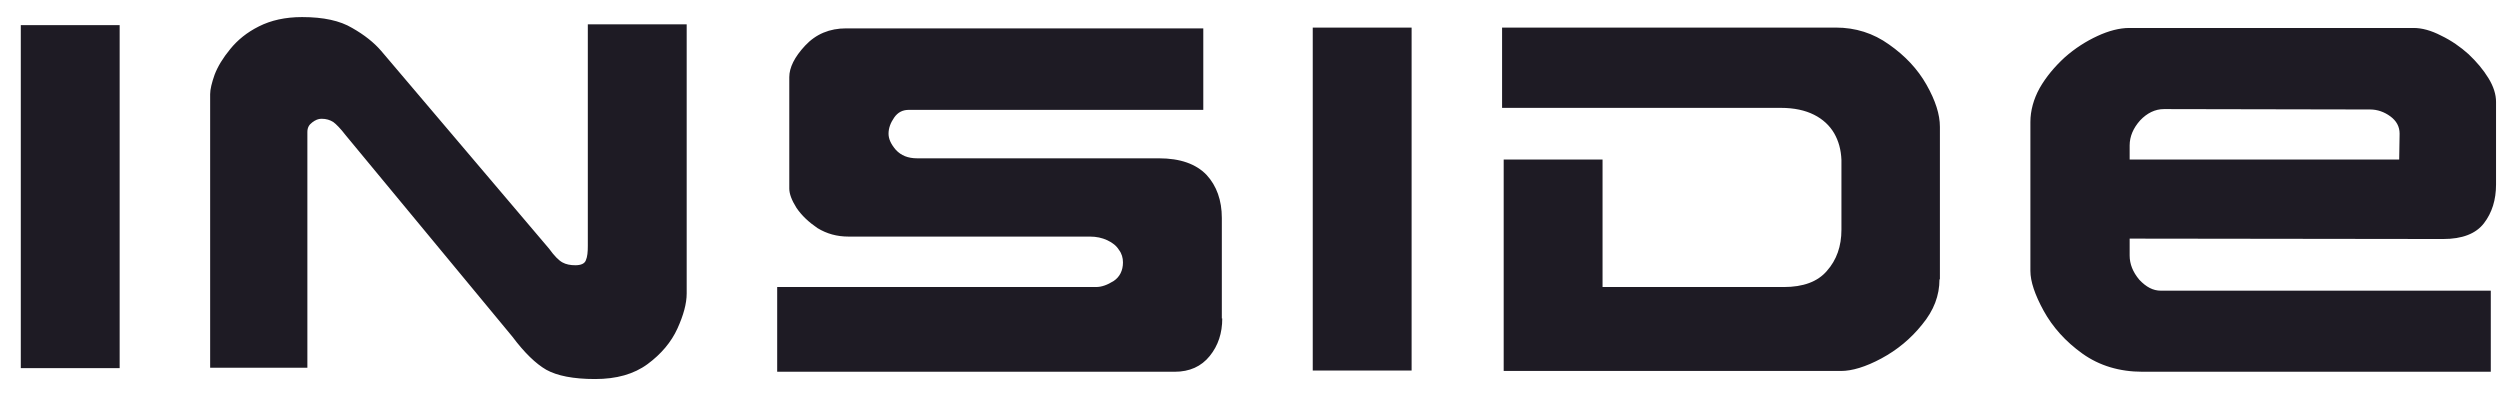 <svg width="101" height="16" viewBox="0 0 101 16" fill="none" xmlns="http://www.w3.org/2000/svg">
<path fill-rule="evenodd" clip-rule="evenodd" d="M12.206 0.69C13.07 0.69 13.739 0.837 14.228 1.13C14.717 1.407 15.108 1.717 15.402 2.059L22.183 10.047C22.395 10.341 22.574 10.52 22.721 10.601C22.868 10.683 23.047 10.716 23.243 10.716C23.471 10.716 23.618 10.65 23.667 10.52C23.732 10.373 23.748 10.178 23.748 9.933V0.983H27.742V11.857C27.742 12.264 27.612 12.737 27.367 13.275C27.123 13.813 26.715 14.302 26.161 14.71C25.607 15.117 24.905 15.313 24.041 15.313C23.161 15.313 22.509 15.182 22.069 14.938C21.645 14.693 21.189 14.253 20.7 13.601L13.967 5.466C13.755 5.189 13.576 5.01 13.462 4.928C13.331 4.847 13.184 4.798 12.989 4.798C12.858 4.798 12.744 4.847 12.614 4.945C12.483 5.043 12.418 5.157 12.418 5.336V14.856H8.49V3.804C8.49 3.608 8.555 3.347 8.669 3.021C8.799 2.679 9.011 2.336 9.305 1.978C9.598 1.619 9.973 1.309 10.462 1.065C10.951 0.82 11.522 0.69 12.206 0.69ZM97.514 1.13C97.84 1.13 98.215 1.228 98.623 1.44C99.03 1.635 99.405 1.896 99.731 2.19C100.057 2.499 100.318 2.809 100.53 3.152C100.742 3.494 100.84 3.82 100.84 4.113V7.455C100.84 8.075 100.677 8.596 100.351 9.02C100.025 9.444 99.471 9.656 98.704 9.656L86.038 9.64V10.324C86.038 10.667 86.168 10.993 86.429 11.303C86.706 11.596 86.983 11.743 87.293 11.743H100.628V15.019H86.559C85.63 15.019 84.815 14.775 84.13 14.286C83.446 13.797 82.924 13.21 82.565 12.558C82.207 11.906 82.028 11.368 82.028 10.944V4.928C82.028 4.472 82.158 3.999 82.402 3.559C82.663 3.103 83.006 2.695 83.413 2.32C83.837 1.945 84.277 1.668 84.734 1.456C85.19 1.244 85.63 1.13 86.021 1.13H97.514ZM48.613 1.146V4.439H36.712C36.468 4.439 36.272 4.537 36.125 4.749C35.979 4.961 35.897 5.173 35.897 5.401C35.897 5.613 35.995 5.825 36.191 6.053C36.403 6.282 36.68 6.396 37.054 6.396H46.819C47.683 6.396 48.319 6.624 48.743 7.064C49.151 7.504 49.362 8.091 49.362 8.808V12.867H49.379C49.379 13.454 49.216 13.96 48.873 14.383C48.531 14.807 48.058 15.019 47.455 15.019H31.398V11.596H44.276C44.505 11.596 44.733 11.514 44.994 11.351C45.238 11.188 45.368 10.928 45.368 10.601C45.368 10.422 45.32 10.243 45.206 10.096C45.108 9.933 44.945 9.803 44.733 9.705C44.521 9.607 44.293 9.558 44.032 9.558H34.283C33.81 9.558 33.403 9.444 33.028 9.216C32.669 8.971 32.392 8.71 32.18 8.401C31.985 8.091 31.887 7.83 31.887 7.618V3.119C31.887 2.728 32.099 2.304 32.523 1.847C32.963 1.375 33.517 1.146 34.185 1.146H48.613ZM74.166 1.114C74.965 1.114 75.682 1.342 76.318 1.798C76.97 2.255 77.475 2.793 77.834 3.429C78.192 4.064 78.372 4.619 78.372 5.124V11.286H78.355C78.355 11.938 78.127 12.541 77.654 13.112C77.198 13.683 76.644 14.139 76.008 14.481C75.372 14.824 74.818 14.987 74.378 14.987H60.749V6.445H64.743V11.596H72.063C72.845 11.596 73.432 11.384 73.807 10.944C74.198 10.504 74.394 9.949 74.394 9.281V6.461C74.378 6.053 74.28 5.695 74.101 5.385C73.921 5.075 73.644 4.814 73.285 4.635C72.927 4.456 72.487 4.358 71.949 4.358H60.684V1.114H74.166ZM57.029 1.114V14.97H53.035V1.114H57.029ZM4.834 1.016V14.873H0.84V1.016H4.834ZM87.423 4.407C87.065 4.407 86.739 4.57 86.462 4.863C86.184 5.173 86.038 5.515 86.038 5.874V6.445H96.927L96.944 5.401C96.944 5.108 96.813 4.88 96.569 4.7C96.324 4.521 96.047 4.423 95.754 4.423L87.423 4.407Z" fill="#1E1B24"/>
</svg>
